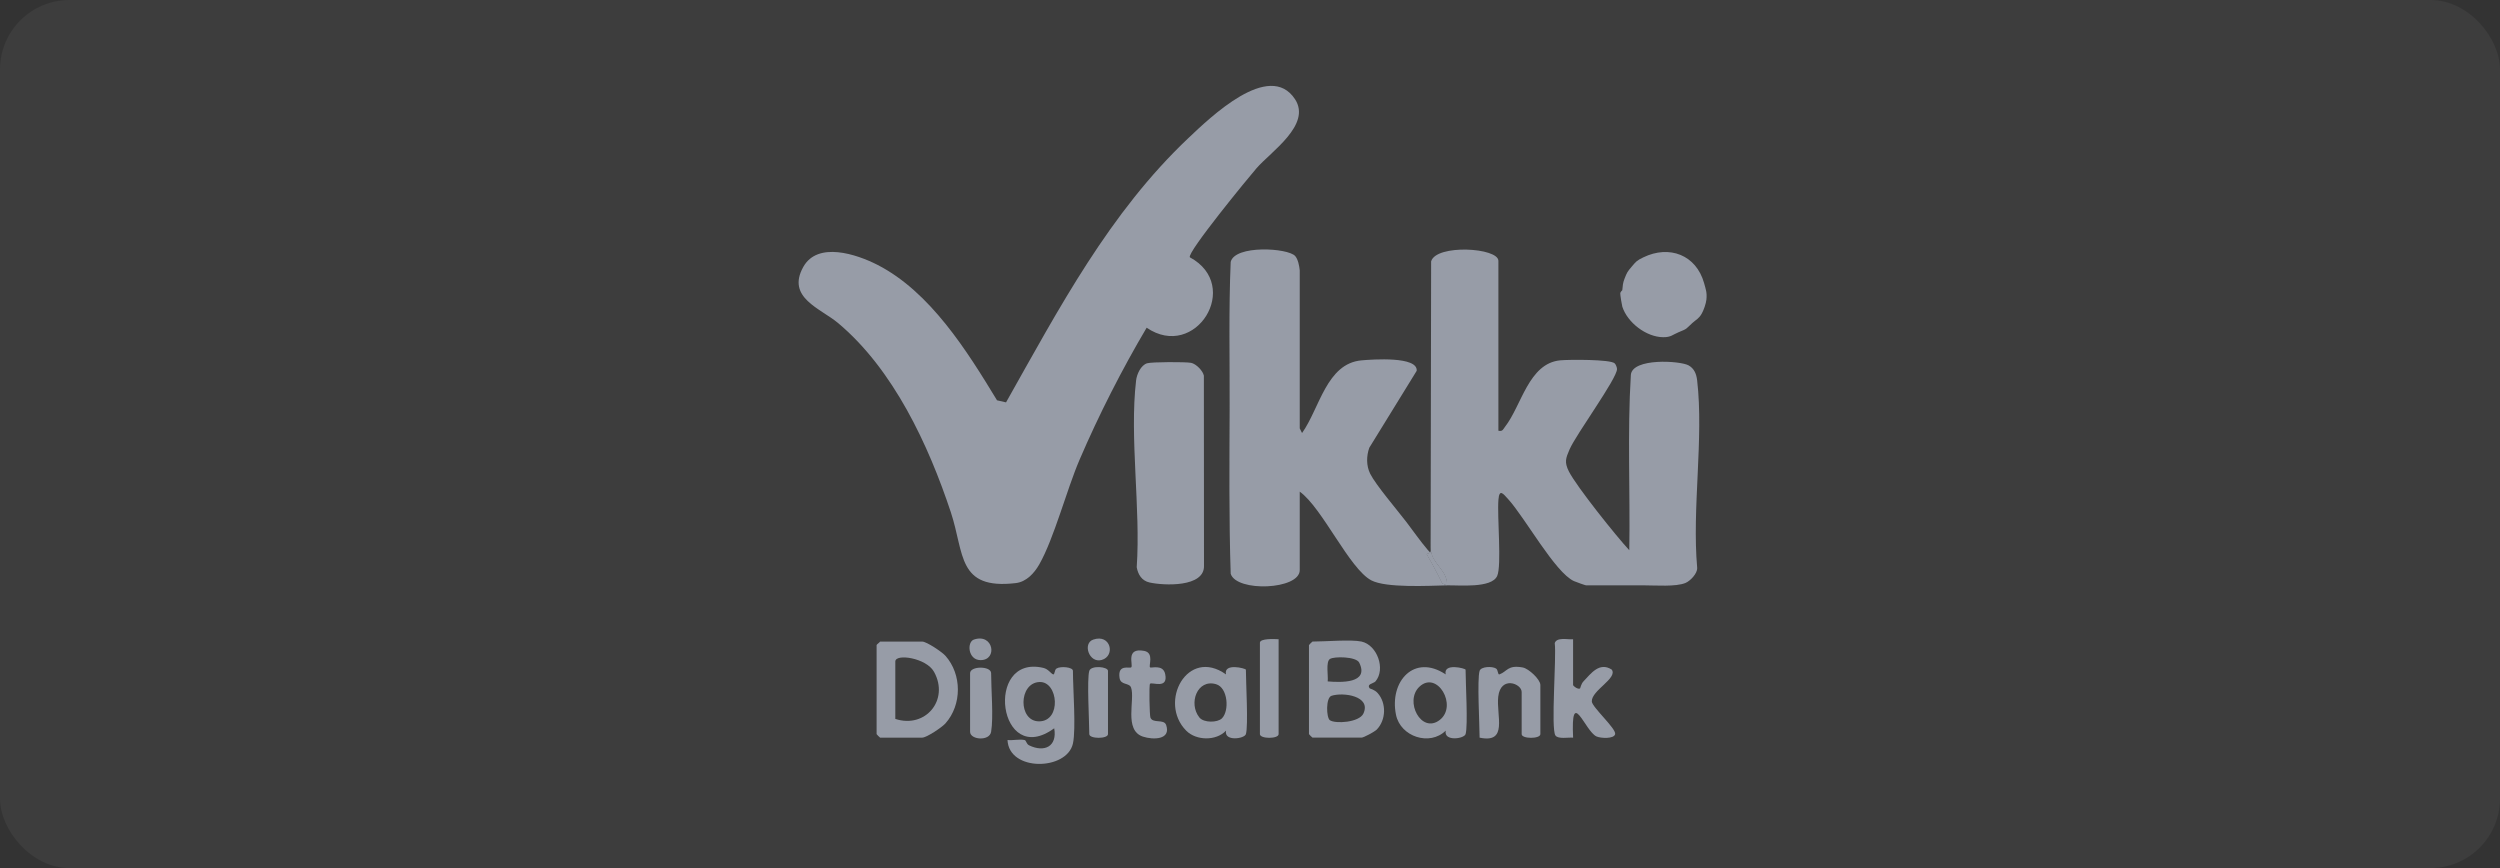 <svg width="144" height="50" viewBox="0 0 144 50" fill="none" xmlns="http://www.w3.org/2000/svg">
<rect x="0" y="0" width="144" height="50" fill="#333333" stroke="none"/>
<rect width="144" height="50" rx="4" fill="white" fill-opacity="0.05"/>
<path d="M83.347 33.716L83.076 33.596C82.802 33.029 82.502 32.466 82.178 31.909C82.282 31.895 82.343 31.867 82.378 31.826C82.394 31.805 82.405 31.782 82.411 31.755C82.413 31.744 82.415 31.733 82.415 31.721C82.524 32.518 83.379 32.87 83.347 33.716Z" fill="#979CA7"/>
<path d="M83.347 33.716L83.076 33.596C82.802 33.029 82.502 32.466 82.178 31.909C82.282 31.895 82.343 31.867 82.378 31.826C82.428 31.867 82.422 31.827 82.411 31.755C82.404 31.699 82.394 31.626 82.404 31.557C82.404 31.614 82.409 31.668 82.415 31.72C82.524 32.518 83.379 32.87 83.347 33.716Z" fill="#979CA7"/>
<path d="M68.538 14.822C71.558 16.451 68.868 20.802 66.047 18.876C64.624 21.281 63.294 23.893 62.186 26.473C61.435 28.223 60.715 31.012 59.862 32.51C59.571 33.02 59.119 33.513 58.511 33.586C55.131 33.984 55.556 31.882 54.768 29.505C53.48 25.623 51.459 21.278 48.273 18.607C47.263 17.76 45.282 17.144 46.268 15.376C47.096 13.89 49.342 14.642 50.54 15.254C53.578 16.807 55.704 20.217 57.428 23.057L57.948 23.177C60.997 17.768 63.9 12.252 68.465 7.94C69.682 6.791 73.115 3.454 74.594 5.716C75.553 7.183 73.215 8.725 72.371 9.696C71.953 10.176 68.344 14.566 68.536 14.822L68.538 14.822Z" fill="#979CA7"/>
<path d="M66.076 20.924C66.353 20.843 68.284 20.839 68.603 20.899C68.893 20.954 69.289 21.356 69.343 21.641L69.35 32.571C69.402 33.846 67.026 33.733 66.213 33.551C65.768 33.452 65.551 33.097 65.475 32.672C65.71 29.292 65.052 25.201 65.44 21.905C65.482 21.553 65.715 21.03 66.077 20.924H66.076Z" fill="#979CA7"/>
<path d="M97.758 32.711C97.773 33.038 97.355 33.469 97.077 33.581C96.518 33.807 95.37 33.716 94.723 33.716H91.356C91.318 33.716 90.76 33.517 90.659 33.471C89.576 32.983 87.833 29.808 86.878 28.76C86.59 28.444 86.362 28.121 86.309 28.788C86.231 29.771 86.505 32.572 86.238 33.174C85.918 33.897 84.037 33.701 83.347 33.716C83.379 32.87 82.524 32.518 82.415 31.721C82.419 31.674 82.413 31.619 82.404 31.557L82.433 15.055C82.723 14.053 86.308 14.261 86.308 15.026V24.81C86.556 24.863 86.571 24.735 86.689 24.584C87.646 23.358 88.046 20.93 89.87 20.755C90.354 20.708 92.76 20.692 93.007 20.93C93.072 20.993 93.138 21.162 93.14 21.253C93.149 21.795 90.788 25.008 90.408 25.884C90.187 26.394 90.099 26.619 90.367 27.154C90.793 28.005 93.123 30.92 93.847 31.692C93.904 28.332 93.731 24.94 93.937 21.593C94.022 20.605 96.783 20.776 97.265 21.047C97.592 21.231 97.713 21.547 97.755 21.906C98.144 25.236 97.452 29.301 97.758 32.711Z" fill="#979CA7"/>
<path d="M83.347 33.716C82.298 33.74 79.837 33.876 78.989 33.429C77.726 32.766 76.168 29.254 74.865 28.318V32.839C74.865 33.974 71.219 34.118 70.888 33.048C70.784 29.856 70.816 26.653 70.827 23.46C70.836 20.672 70.769 17.875 70.888 15.087C71.128 14.098 74.188 14.276 74.604 14.749C74.769 14.939 74.838 15.316 74.865 15.566V24.675L74.998 24.944C76.016 23.509 76.406 20.935 78.428 20.756C79.048 20.702 81.684 20.51 81.601 21.36L78.872 25.789C78.7 26.272 78.695 26.828 78.923 27.288C79.238 27.925 80.49 29.39 81.003 30.061C81.403 30.584 81.807 31.169 82.231 31.666C82.305 31.753 82.35 31.802 82.378 31.826C82.343 31.867 82.282 31.895 82.178 31.909C82.502 32.466 82.802 33.029 83.076 33.596L83.347 33.716Z" fill="#979CA7"/>
<path d="M98.29 17.253C98.267 17.485 98.136 17.86 98.021 18.063C97.85 18.363 97.698 18.408 97.483 18.602C97.086 18.96 97.227 18.918 96.674 19.142C96.347 19.276 96.257 19.426 95.799 19.423C94.821 19.415 93.735 18.577 93.444 17.659C93.416 17.569 93.326 17.003 93.328 16.911C93.33 16.796 93.441 16.735 93.444 16.714C93.476 16.429 93.467 16.325 93.578 16.039C93.71 15.696 93.746 15.641 93.982 15.364C94.247 15.052 94.273 15.01 94.655 14.824C96.15 14.098 97.699 14.678 98.156 16.309C98.255 16.669 98.33 16.849 98.29 17.253Z" fill="#979CA7"/>
<path d="M78.426 36.955C79.327 37.154 79.826 38.541 79.227 39.249C79.127 39.367 78.697 39.392 78.898 39.651C78.914 39.673 79.17 39.711 79.361 39.929C79.861 40.501 79.84 41.462 79.305 42.019C79.18 42.149 78.546 42.487 78.426 42.487H75.599C75.585 42.487 75.397 42.299 75.397 42.285V37.157C75.397 37.143 75.585 36.954 75.599 36.954C76.316 36.954 77.838 36.825 78.426 36.954V36.955ZM76.474 39.249C77.233 39.313 78.884 39.378 78.292 38.169C78.118 37.812 76.83 37.799 76.601 37.959C76.353 38.131 76.517 38.936 76.474 39.249ZM76.695 40.078C76.357 40.188 76.394 41.34 76.601 41.484C76.916 41.704 78.293 41.614 78.531 41.102C79.003 40.088 77.364 39.859 76.695 40.078Z" fill="#979CA7"/>
<path d="M50.694 36.955H53.118C53.369 36.955 54.251 37.544 54.456 37.773C55.413 38.846 55.413 40.597 54.456 41.67C54.251 41.899 53.369 42.488 53.118 42.488H50.694C50.68 42.488 50.492 42.299 50.492 42.285V37.157C50.492 37.12 50.65 37.023 50.694 36.955V36.955ZM51.57 41.409C53.291 41.98 54.698 40.324 53.801 38.7C53.353 37.888 51.57 37.634 51.57 38.102V41.409Z" fill="#979CA7"/>
<path d="M61.801 42.826C61.459 44.391 58.114 44.461 58.032 42.624C58.341 42.66 58.726 42.562 59.016 42.626C59.118 42.648 59.111 42.851 59.276 42.931C60.156 43.358 60.909 43 60.723 41.949C57.508 44.303 56.668 37.671 60.091 38.469C60.383 38.536 60.537 38.801 60.658 38.844C60.761 38.881 60.728 38.589 60.853 38.508C61.082 38.359 61.801 38.421 61.801 38.642C61.801 39.667 61.985 41.987 61.801 42.826ZM59.873 39.284C58.661 39.336 58.639 41.552 59.85 41.55C61.16 41.548 60.958 39.237 59.873 39.284Z" fill="#979CA7"/>
<path d="M71.763 42.286C71.678 42.56 70.493 42.721 70.619 42.084C70.055 42.689 68.899 42.666 68.326 42.087C66.7 40.444 68.402 37.263 70.618 38.846C70.463 38.162 71.763 38.501 71.763 38.574C71.763 39.304 71.909 41.812 71.763 42.286ZM70.385 41.376C70.82 40.94 70.729 39.614 70.05 39.411C68.96 39.086 68.439 40.518 69.084 41.326C69.338 41.643 70.13 41.63 70.385 41.376Z" fill="#979CA7"/>
<path d="M84.417 42.286C84.333 42.56 83.147 42.721 83.274 42.084C82.355 42.992 80.669 42.434 80.41 41.175C80.015 39.252 81.46 37.636 83.272 38.846C83.118 38.163 84.417 38.501 84.417 38.574C84.417 39.304 84.564 41.812 84.417 42.286ZM81.759 39.554C80.877 40.381 81.864 42.296 82.93 41.469C83.979 40.656 82.782 38.594 81.759 39.554Z" fill="#979CA7"/>
<path d="M90.61 36.82V39.452C90.61 39.523 90.904 39.731 91.012 39.653C91.029 39.64 91.066 39.397 91.208 39.247C91.644 38.786 92.13 38.113 92.837 38.569C93.194 39.068 91.671 39.761 91.688 40.401C91.698 40.729 93.095 41.965 93.033 42.283C92.976 42.571 92.199 42.529 91.957 42.419C91.293 42.115 90.469 39.504 90.611 42.489C90.339 42.464 89.749 42.588 89.592 42.362C89.322 41.974 89.66 37.841 89.553 37.042C89.67 36.683 90.301 36.849 90.611 36.821L90.61 36.82Z" fill="#979CA7"/>
<path d="M85.225 38.642C85.304 38.388 85.955 38.365 86.174 38.508C86.299 38.589 86.264 38.881 86.369 38.844C86.816 38.684 86.834 38.285 87.708 38.446C88.061 38.511 88.725 39.143 88.725 39.452V42.286C88.725 42.569 87.648 42.569 87.648 42.286V39.858C87.648 39.374 86.44 38.907 86.299 40.126C86.174 41.221 86.886 42.837 85.225 42.489C85.225 41.741 85.075 39.127 85.225 38.644V38.642Z" fill="#979CA7"/>
<path d="M66.243 38.44C66.309 38.504 66.993 38.24 67.115 38.828C67.301 39.722 66.36 39.269 66.243 39.384C66.174 39.451 66.216 41.19 66.262 41.323C66.39 41.699 67.044 41.389 67.171 41.762C67.465 42.621 66.414 42.622 65.831 42.429C64.719 42.059 65.392 40.295 65.15 39.604C65.046 39.31 64.55 39.484 64.486 39.047C64.365 38.223 65.072 38.526 65.162 38.435C65.287 38.31 64.81 37.281 65.906 37.492C66.495 37.606 66.147 38.348 66.244 38.441L66.243 38.44Z" fill="#979CA7"/>
<path d="M73.648 36.82V42.285C73.648 42.569 72.571 42.569 72.571 42.285V37.023C72.571 36.762 73.43 36.808 73.648 36.82Z" fill="#979CA7"/>
<path d="M57.089 42.151C56.996 42.709 55.877 42.616 55.877 42.151V38.777C55.877 38.35 57.089 38.35 57.089 38.777C57.089 39.719 57.23 41.309 57.089 42.151Z" fill="#979CA7"/>
<path d="M62.743 38.642C62.847 38.308 63.82 38.399 63.82 38.642V42.285C63.82 42.569 62.743 42.569 62.743 42.285C62.743 41.568 62.599 39.107 62.743 38.642Z" fill="#979CA7"/>
<path d="M56.099 36.838C57.226 36.459 57.478 38.023 56.483 38.023C55.751 38.023 55.681 36.979 56.099 36.838Z" fill="#979CA7"/>
<path d="M62.967 36.842C63.982 36.486 64.268 37.788 63.453 38.015C62.733 38.215 62.344 37.06 62.967 36.842Z" fill="#979CA7"/>
</svg>
